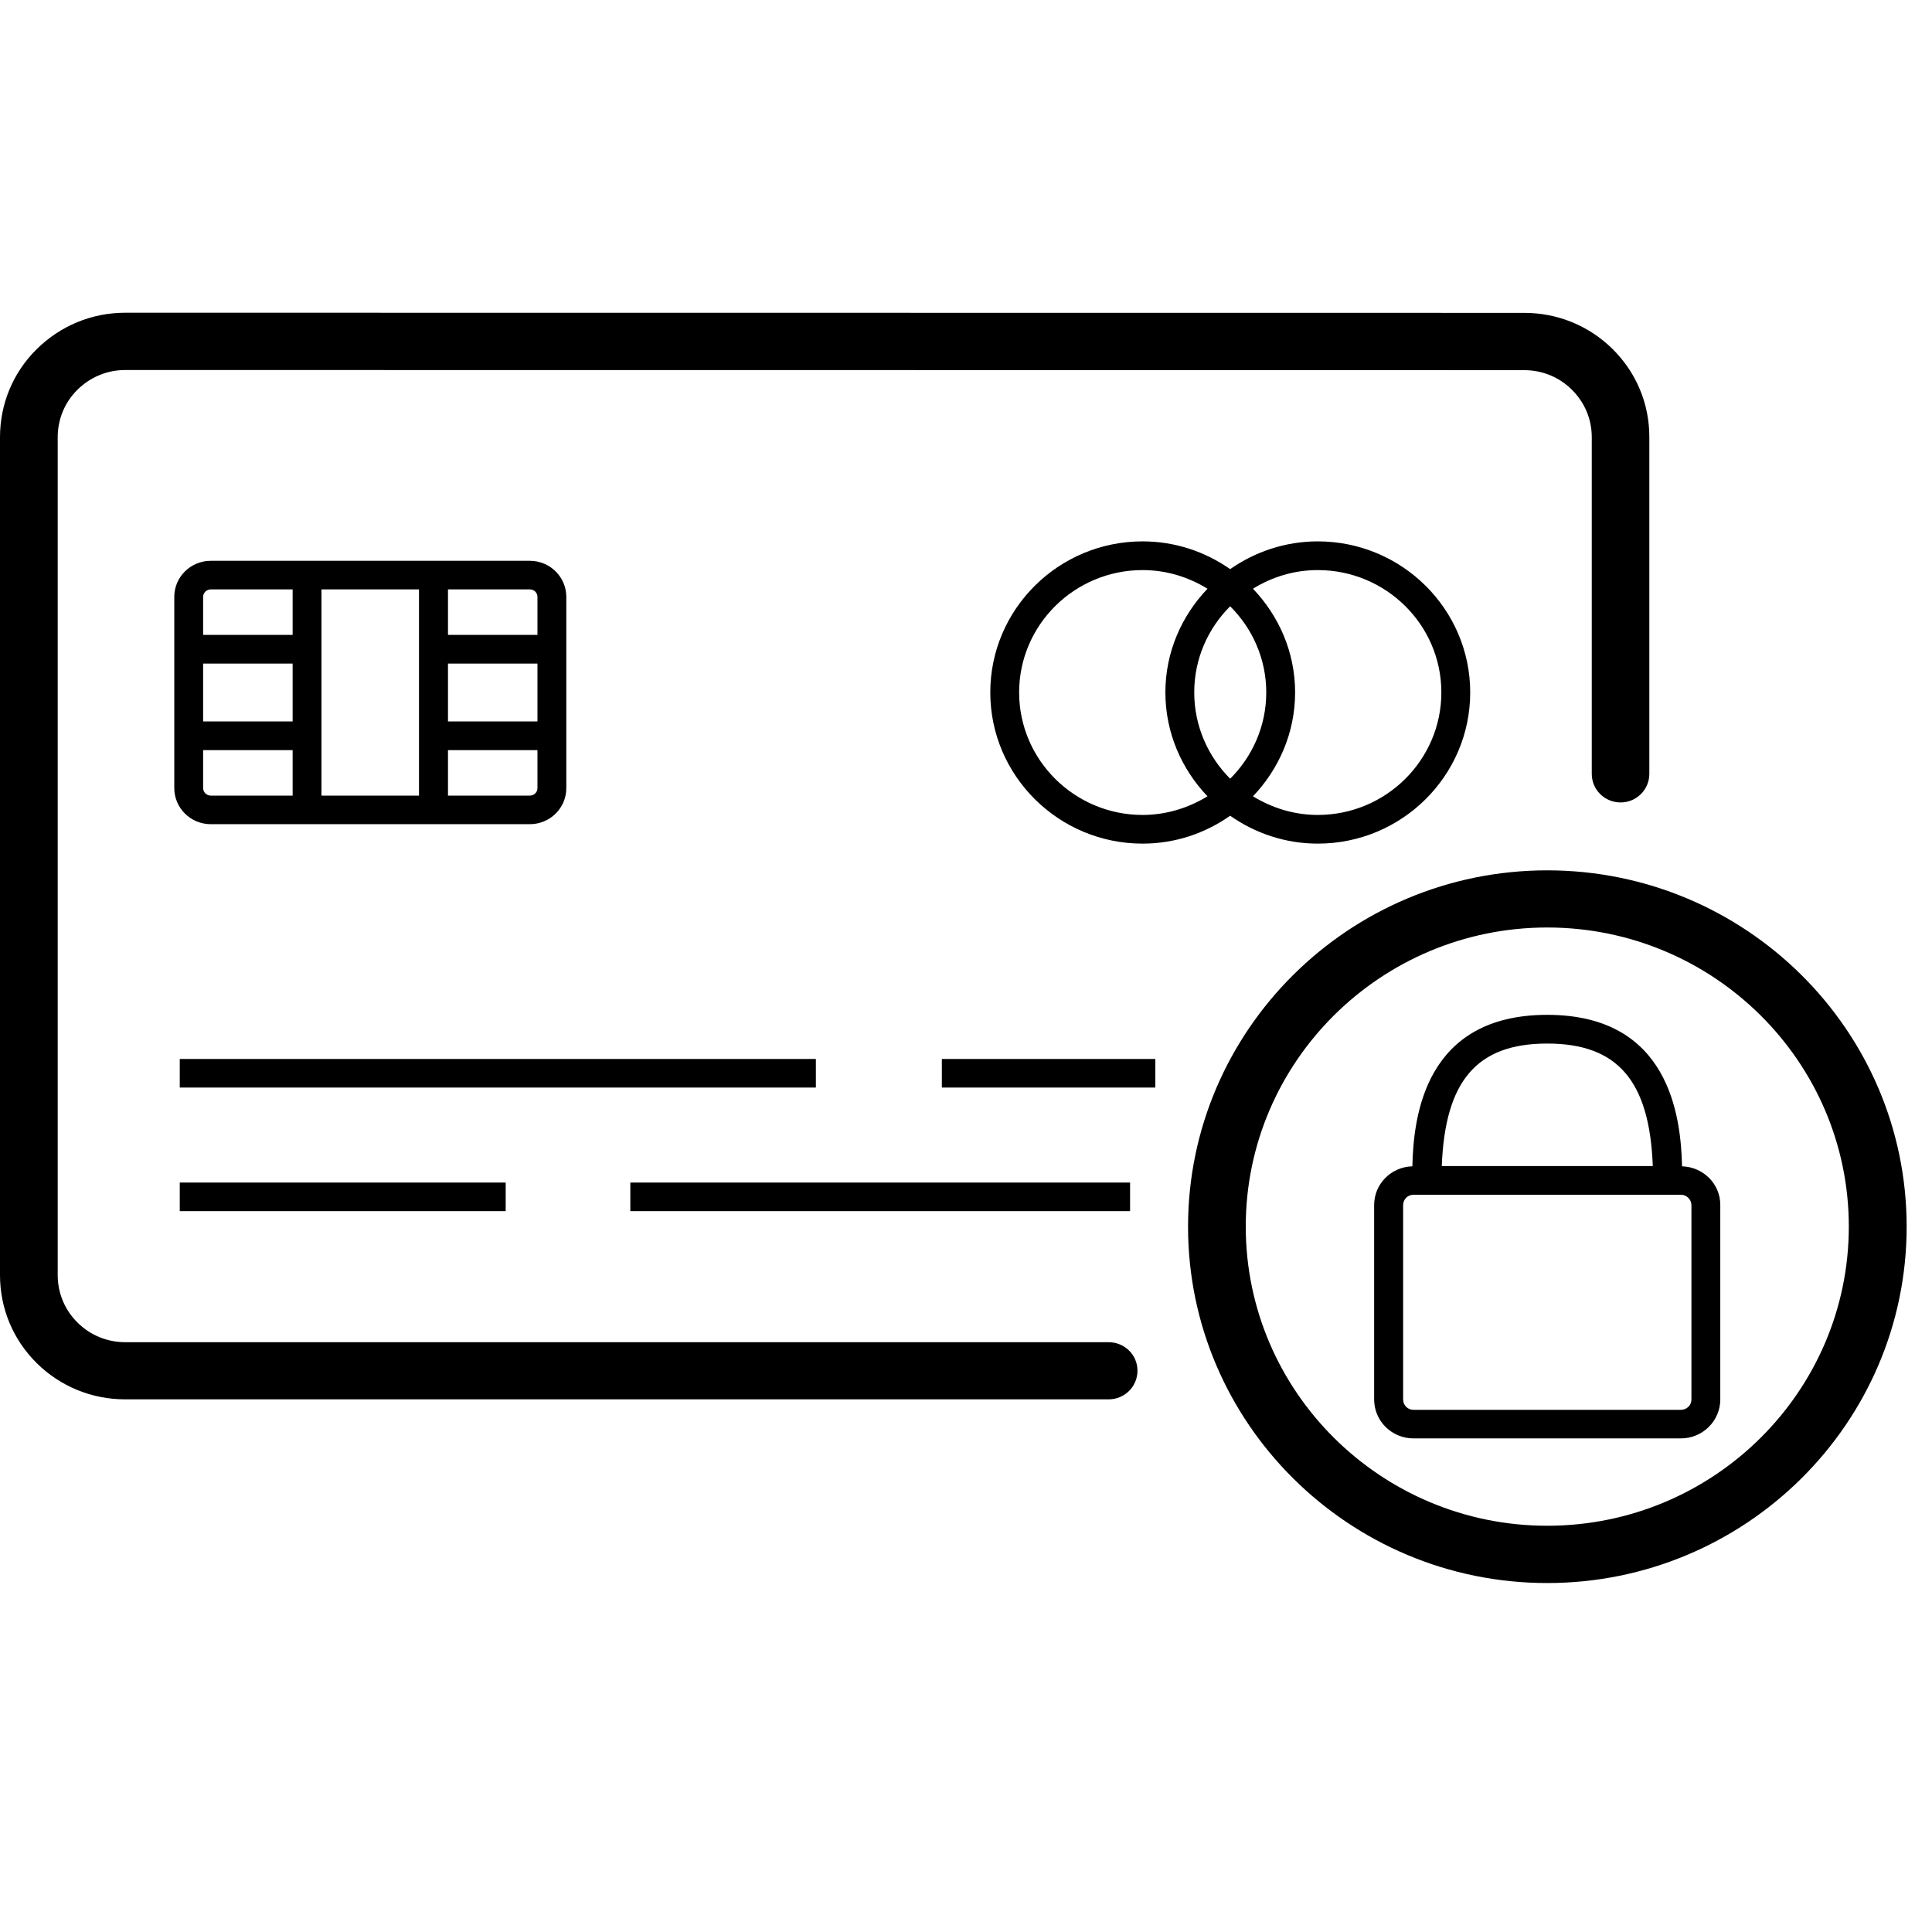 <svg version="1.2" preserveAspectRatio="xMidYMid meet" height="75" viewBox="0 0 56.25 56.25" zoomAndPan="magnify" width="75" xmlns:xlink="http://www.w3.org/1999/xlink" xmlns="http://www.w3.org/2000/svg"><defs><clipPath id="3aae2189e9"><path d="M 0 9.102 L 49 9.102 L 49 41 L 0 41 Z M 0 9.102"></path></clipPath><clipPath id="93f0ea3809"><path d="M 34 25 L 55.512 25 L 55.512 46.109 L 34 46.109 Z M 34 25"></path></clipPath></defs><g id="11224adad6"><g clip-path="url(#3aae2189e9)" clip-rule="nonzero"><path d="M 32.277 39.078 L 3.652 39.078 C 3.648 39.078 3.648 39.078 3.648 39.078 C 3.121 39.078 2.629 38.875 2.258 38.508 C 1.887 38.141 1.68 37.648 1.68 37.125 L 1.68 12.73 C 1.68 12.207 1.883 11.715 2.254 11.348 C 2.629 10.977 3.121 10.773 3.648 10.773 L 44.375 10.777 C 44.902 10.777 45.398 10.98 45.766 11.348 C 46.141 11.719 46.344 12.207 46.344 12.73 L 46.344 22.531 C 46.344 22.992 46.719 23.363 47.184 23.363 C 47.645 23.363 48.02 22.992 48.02 22.531 L 48.02 12.73 C 48.023 11.762 47.645 10.855 46.957 10.168 C 46.266 9.484 45.352 9.109 44.375 9.109 L 3.648 9.105 C 2.672 9.105 1.758 9.484 1.066 10.168 C 0.375 10.852 0 11.766 0 12.73 L 0 37.125 C 0 38.094 0.379 39.004 1.07 39.688 C 1.758 40.367 2.672 40.742 3.645 40.742 C 3.648 40.742 3.652 40.742 3.652 40.742 L 32.277 40.742 C 32.742 40.742 33.117 40.371 33.117 39.91 C 33.121 39.449 32.742 39.078 32.277 39.078 Z M 32.277 39.078" style="stroke:none;fill-rule:nonzero;fill:#000000;fill-opacity:1;"></path></g><path d="M 35.816 16.57 C 35.094 16.066 34.219 15.762 33.266 15.762 C 30.82 15.762 28.832 17.734 28.832 20.16 C 28.832 22.586 30.82 24.562 33.266 24.562 C 34.219 24.562 35.094 24.258 35.816 23.75 C 36.539 24.258 37.418 24.562 38.367 24.562 C 40.812 24.562 42.805 22.59 42.805 20.16 C 42.805 17.738 40.816 15.762 38.367 15.762 C 37.418 15.762 36.539 16.066 35.816 16.57 Z M 35.816 22.672 C 35.172 22.027 34.77 21.137 34.77 20.16 C 34.77 19.184 35.168 18.297 35.816 17.652 C 36.465 18.297 36.867 19.184 36.867 20.16 C 36.867 21.137 36.465 22.027 35.816 22.672 Z M 29.672 20.16 C 29.672 18.195 31.285 16.598 33.266 16.598 C 33.961 16.598 34.602 16.801 35.156 17.141 C 34.402 17.93 33.93 18.988 33.93 20.16 C 33.93 21.332 34.402 22.395 35.156 23.184 C 34.605 23.52 33.961 23.727 33.266 23.727 C 31.285 23.727 29.672 22.125 29.672 20.16 Z M 41.965 20.16 C 41.965 22.129 40.348 23.727 38.367 23.727 C 37.672 23.727 37.027 23.52 36.48 23.184 C 37.234 22.395 37.707 21.332 37.707 20.16 C 37.707 18.988 37.234 17.93 36.48 17.141 C 37.027 16.801 37.672 16.598 38.367 16.598 C 40.352 16.598 41.965 18.195 41.965 20.16 Z M 41.965 20.16" style="stroke:none;fill-rule:nonzero;fill:#000000;fill-opacity:1;"></path><path d="M 5.234 30.832 L 23.754 30.832 L 23.754 31.664 L 5.234 31.664 Z M 5.234 30.832" style="stroke:none;fill-rule:nonzero;fill:#000000;fill-opacity:1;"></path><path d="M 27.422 30.832 L 33.637 30.832 L 33.637 31.664 L 27.422 31.664 Z M 27.422 30.832" style="stroke:none;fill-rule:nonzero;fill:#000000;fill-opacity:1;"></path><path d="M 5.234 34.43 L 14.723 34.43 L 14.723 35.262 L 5.234 35.262 Z M 5.234 34.43" style="stroke:none;fill-rule:nonzero;fill:#000000;fill-opacity:1;"></path><path d="M 18.352 34.43 L 32.902 34.43 L 32.902 35.262 L 18.352 35.262 Z M 18.352 34.43" style="stroke:none;fill-rule:nonzero;fill:#000000;fill-opacity:1;"></path><path d="M 6.137 23.996 L 15.426 23.996 C 16.012 23.996 16.488 23.527 16.488 22.945 L 16.488 17.379 C 16.488 16.797 16.012 16.328 15.426 16.328 L 6.137 16.328 C 5.551 16.328 5.074 16.797 5.074 17.379 L 5.074 22.945 C 5.074 23.527 5.551 23.996 6.137 23.996 Z M 13.043 17.16 L 15.426 17.16 C 15.551 17.16 15.648 17.258 15.648 17.379 L 15.648 18.484 L 13.043 18.484 Z M 13.043 19.32 L 15.648 19.32 L 15.648 21.004 L 13.043 21.004 Z M 13.043 21.84 L 15.648 21.84 L 15.648 22.945 C 15.648 23.066 15.551 23.164 15.426 23.164 L 13.043 23.164 Z M 9.359 17.16 L 12.199 17.16 L 12.199 23.164 L 9.359 23.164 Z M 5.914 17.379 C 5.914 17.258 6.016 17.16 6.137 17.16 L 8.52 17.16 L 8.52 18.484 L 5.914 18.484 Z M 5.914 19.32 L 8.52 19.32 L 8.52 21.004 L 5.914 21.004 Z M 5.914 21.84 L 8.52 21.84 L 8.52 23.164 L 6.137 23.164 C 6.016 23.164 5.914 23.066 5.914 22.945 Z M 5.914 21.84" style="stroke:none;fill-rule:nonzero;fill:#000000;fill-opacity:1;"></path><g clip-path="url(#93f0ea3809)" clip-rule="nonzero"><path d="M 45.047 25.34 C 39.281 25.34 34.59 29.992 34.59 35.715 C 34.59 41.438 39.281 46.09 45.047 46.09 C 50.816 46.09 55.512 41.438 55.512 35.715 C 55.512 29.992 50.816 25.34 45.047 25.34 Z M 45.047 44.422 C 40.211 44.422 36.27 40.516 36.27 35.711 C 36.27 30.91 40.207 27.004 45.047 27.004 C 49.891 27.004 53.828 30.91 53.828 35.711 C 53.828 40.516 49.891 44.422 45.047 44.422 Z M 45.047 44.422" style="stroke:none;fill-rule:nonzero;fill:#000000;fill-opacity:1;"></path></g><path d="M 48.973 33.957 C 48.938 32.512 48.609 29.547 45.047 29.547 C 41.484 29.547 41.152 32.512 41.121 33.957 C 40.504 33.973 40.008 34.469 40.008 35.086 L 40.008 40.746 C 40.008 41.371 40.52 41.879 41.152 41.879 L 48.938 41.879 C 49.57 41.879 50.086 41.371 50.086 40.746 L 50.086 35.086 C 50.09 34.469 49.59 33.977 48.973 33.957 Z M 45.047 30.383 C 47.098 30.383 48.027 31.469 48.121 33.949 L 41.977 33.949 C 42.074 31.469 42.996 30.383 45.047 30.383 Z M 49.246 40.746 C 49.246 40.914 49.109 41.047 48.941 41.047 L 41.156 41.047 C 40.984 41.047 40.852 40.914 40.852 40.746 L 40.852 35.09 C 40.852 34.918 40.984 34.785 41.156 34.785 L 48.941 34.785 C 49.105 34.785 49.246 34.922 49.246 35.09 Z M 49.246 40.746" style="stroke:none;fill-rule:nonzero;fill:#000000;fill-opacity:1;"></path></g></svg>